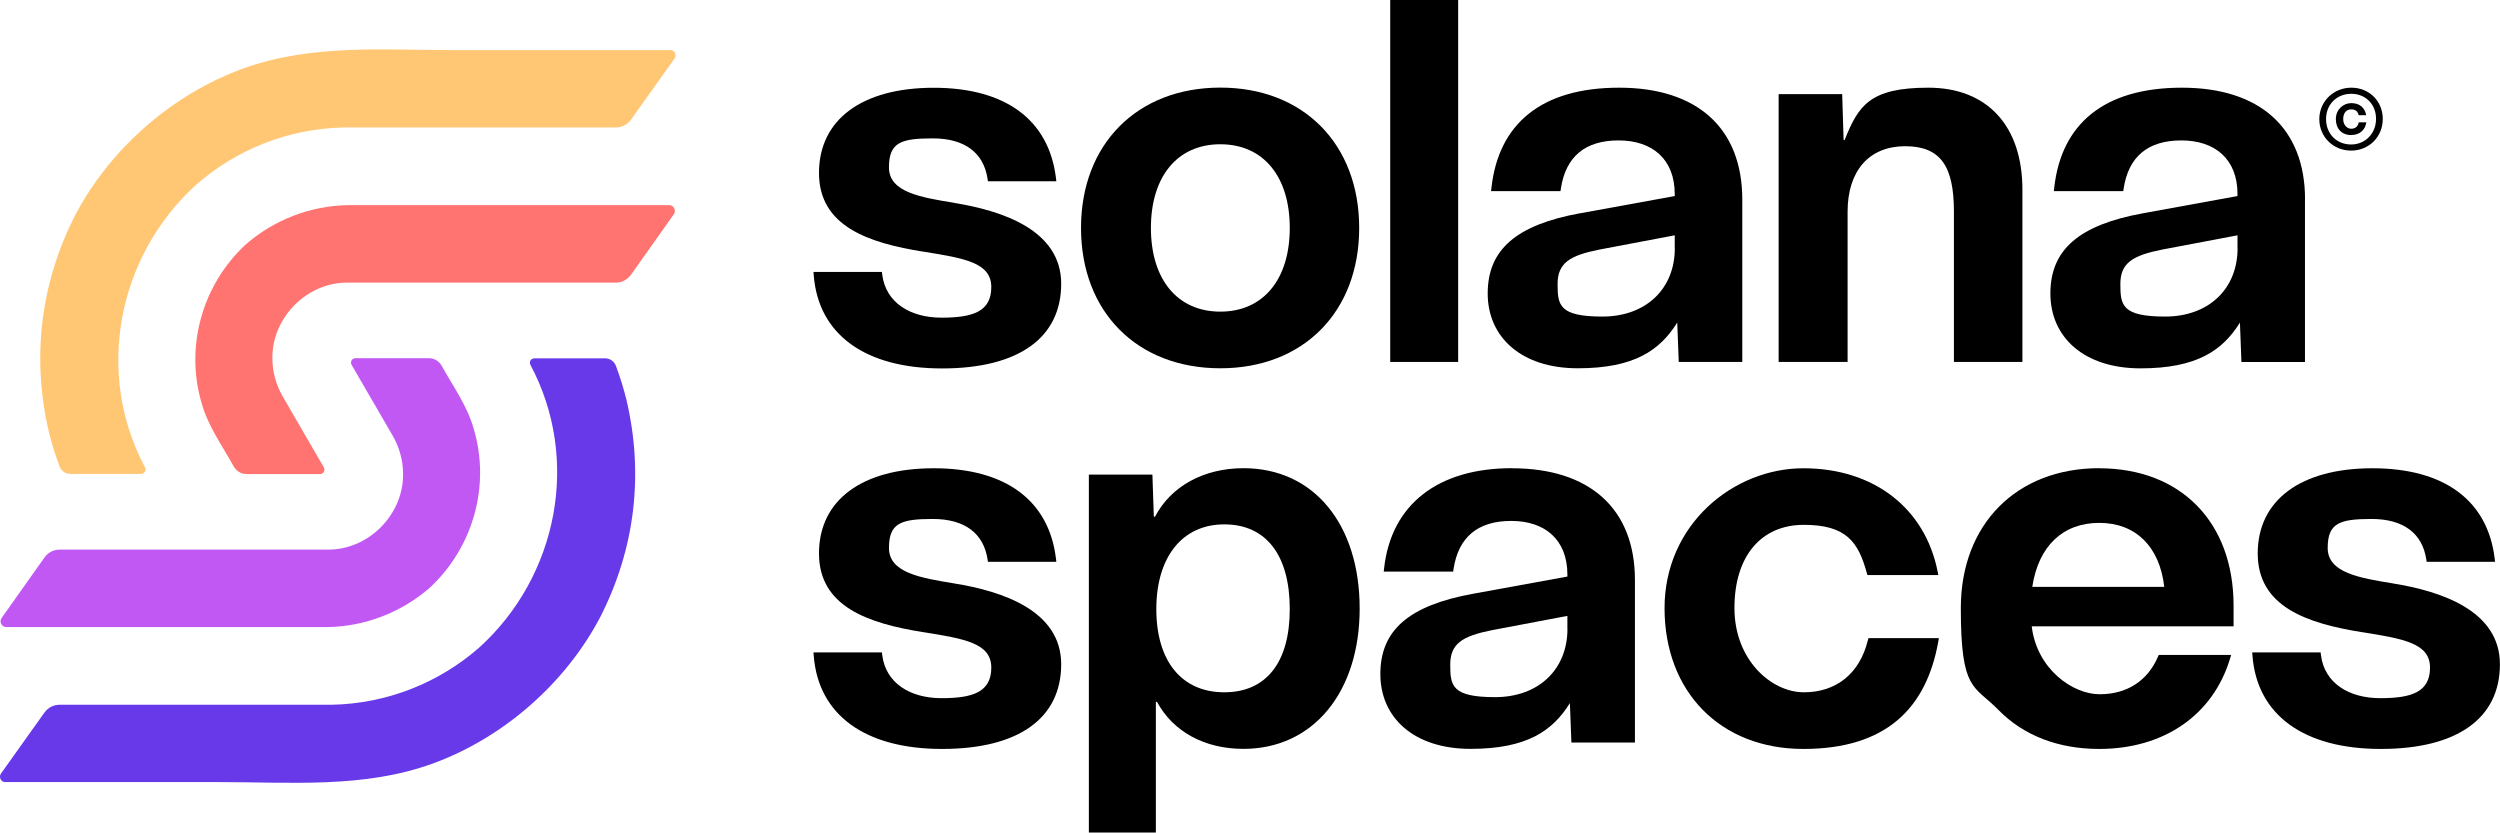 <?xml version="1.0" encoding="UTF-8"?>
<svg id="Layer_1" xmlns="http://www.w3.org/2000/svg" version="1.1" viewBox="0 0 3190.5 1062.6">
  <!-- Generator: Adobe Illustrator 29.3.1, SVG Export Plug-In . SVG Version: 2.1.0 Build 151)  -->
  <defs>
    <style>
      .st0 {
        fill: #c258f4;
      }

      .st1 {
        fill: #ff7370;
      }

      .st2 {
        fill: #ffc674;
      }

      .st3 {
        fill: #6839e8;
      }
    </style>
  </defs>
  <path class="st3" d="M7,998.1h272.3c91.3,0,185.2,8.2,272.5-23.5,90.2-32.7,169.7-102.2,214.3-187.2,44.5-87.4,55.8-182.5,33.2-277.9-3.7-14.6-8.1-28.8-13.3-42.7-2.2-5.7-7.6-9.5-13.8-9.5h-90.3c-4.2,0-7,4.5-5,8.3,64.3,120.3,35.1,269.7-65.2,360.7-51.4,45.1-117.8,71.7-188.3,73.1H76c-7.7,0-14.9,3.8-19.3,10L1.3,987.1c-.4.5-.7,1.1-.9,1.7-1.6,4.3,1.5,9.4,6.5,9.4h0Z"/>
  <path d="M1218.1,258.9c-43-7-83.6-13.5-83.6-45.2s14.7-37.1,55.9-37.1,64.9,18.7,69.9,51.4l.5,3.3h87.3l-.5-4.3c-9.1-74.2-64.5-115-156-115s-146.4,40.6-146.4,108.7,63,89.3,133.2,100.5h.4c52,8.4,86.3,13.9,86.3,45.2s-23.7,39-63.5,39-71.2-19-75.7-55l-.4-3.4h-87.3l.3,4.2c5.8,75.6,65.5,119,163.7,119s152.1-39.4,152.1-108.1-75.6-93.3-136.4-103.1h.2Z"/>
  <path d="M1557.4,470c106,0,177.2-72,177.2-179.1s-71.2-179.1-177.2-179.1-177.8,72-177.8,179.1,71.5,179.1,177.8,179.1ZM1557.4,184.1c54.7,0,88.6,40.9,88.6,106.8s-34,106.8-88.6,106.8-88.6-40.9-88.6-106.8,34-106.8,88.6-106.8h0Z"/>
  <rect x="1774.2" width="86.7" height="461.9"/>
  <path d="M2016.7,272.1c-81.7,14.9-118.1,46.5-118.1,102.4s43,95.5,115,95.5,104.8-22.9,126.9-58.4l1.9,50.3h81.1v-207.4c0-90.7-57.3-142.6-157.1-142.6s-154,46.5-163,127.7l-.5,4.3h88.6l.5-3.3c6.2-40.8,31-61.4,73.7-61.4s71.6,23.7,71.6,68.5v2.5l-120.7,22h0ZM2137.4,316.7c0,52.2-37.1,87.3-92.4,87.3s-57.2-14.7-57.2-41.5,15.5-36.5,53.4-44l96.1-18.2v16.3h0Z"/>
  <path d="M2581,461.9v-219.9c0-81.4-44.9-130.1-120-130.1s-89.4,23.1-106.9,66.8l-1.3-.2-1.8-58.4h-81.1v341.8h88v-191.7c0-52.3,27.5-83.6,73.5-83.6s62.2,26.6,62.2,83.6v191.7h87.4Z"/>
  <path d="M2941.7,254.5c0-90.7-57.3-142.6-157.1-142.6s-154,46.5-163,127.7l-.5,4.3h88.6l.5-3.3c6.2-40.8,31-61.4,73.7-61.4s71.6,23.7,71.6,68.5v2.5l-120.7,22c-81.7,14.9-118.1,46.5-118.1,102.4s43,95.5,115,95.5,104.8-22.9,126.9-58.4l1.9,50.3h81.1v-207.4h.1ZM2855.6,316.7c0,52.2-37.1,87.3-92.4,87.3s-57.2-14.7-57.2-41.5,15.5-36.5,53.4-44l96.1-18.2v16.3h0Z"/>
  <path d="M1218.1,744.6c-43-7-83.6-13.6-83.6-45.2s14.7-37.1,55.9-37.1,64.9,18.7,69.9,51.4l.5,3.3h87.3l-.5-4.4c-9.1-74.2-64.5-115-156-115s-146.4,40.6-146.4,108.7,63,89.3,133.2,100.5h.4c52,8.4,86.3,13.9,86.3,45.2s-23.7,39-63.5,39-71.2-19-75.7-55l-.4-3.4h-87.3l.3,4.2c5.8,75.6,65.5,119,163.7,119s152.1-39.4,152.1-108.1-75.6-93.3-136.4-103.1h.2Z"/>
  <path d="M1587,597.5c-50.8,0-92.8,23.1-113,62l-1.5-.3-1.8-53.5h-81.1v456.8h85.5v-166.6l1.4-.3c20.7,38.3,60.8,60.1,110.4,60.1,88.7,0,148.3-72,148.3-179.1s-58.2-179.1-148.3-179.1h0ZM1562.4,883.5c-54.3,0-86.7-39.7-86.7-106.2s33.2-108.1,86.7-108.1,83.6,39.4,83.6,108.1-30.5,106.2-83.6,106.2Z"/>
  <path d="M1929.4,597.5c-94.6,0-154,46.5-163,127.7l-.5,4.3h88.6l.5-3.3c6.2-40.8,31-61.4,73.7-61.4s71.6,23.7,71.6,68.5v2.5l-120.6,22c-81.7,14.9-118.1,46.5-118.1,102.4s43,95.5,115,95.5,104.8-22.9,126.9-58.4l1.9,50.3h81.1v-207.4c0-90.6-57.3-142.6-157.1-142.6h0ZM2000.4,802.4c0,52.2-37.1,87.3-92.4,87.3s-57.2-14.7-57.2-41.5,15.5-36.5,53.4-44l96.1-18.2v16.3h0Z"/>
  <path d="M2383.7,817.3c-10.3,42.1-40.1,66.2-81.6,66.2s-88.6-41.2-88.6-107.5,34-106.2,88.6-106.2,69.5,22.3,80.3,61.3l.8,2.8h90.5l-.9-4.6c-16.2-81.2-81.9-131.7-171.3-131.7s-177.2,71.7-177.2,178.5,71.2,179.7,177.2,179.7,157-52.4,172.1-136.8l.8-4.6h-89.9l-.7,3h-.1Z"/>
  <path d="M2679,597.5c-105.6,0-176.6,71.7-176.6,178.5s16.7,97.9,48.2,130.2c31.7,32.4,76.1,49.6,128.3,49.6,82.6,0,145.1-43,167-115l1.5-5h-92.4l-1,2.3c-13.3,30.9-39.7,47.9-74.4,47.9s-80.3-32.4-86.7-86.7h257.6v-26.4c0-106.5-67.3-175.3-171.6-175.3h0ZM2593.6,749c7.8-51.9,38.9-81.7,85.5-81.7s77.2,30.5,82.9,81.7h-168.4Z"/>
  <path d="M3054.2,744.6c-43-7-83.6-13.6-83.6-45.2s14.7-37.1,55.9-37.1,64.9,18.7,69.9,51.4l.5,3.3h87.3l-.5-4.4c-9.1-74.2-64.5-115-156-115s-146.4,40.6-146.4,108.7,63,89.3,133.2,100.5h.4c52,8.4,86.3,13.9,86.3,45.2s-23.7,39-63.5,39-71.2-19-75.7-55l-.4-3.4h-87.3l.3,4.2c5.8,75.6,65.5,119,163.7,119s152.1-39.4,152.1-108.1-75.6-93.3-136.4-103.1h.2Z"/>
  <path d="M3000.5,192.2c22.9,0,40.4-17.7,40.4-40.4s-17.3-39.9-40.1-39.9-40.9,17.6-40.9,40.2,17.8,40.1,40.6,40.1h0ZM3000.7,119.7c18.4,0,31.6,13.5,31.6,32s-13.5,32.7-31.9,32.7-31.9-13.7-31.9-32.4,13.6-32.3,32.2-32.3h0Z"/>
  <path d="M3000.6,172.3c10.4,0,17.8-5.9,19.3-16.2h-9.7c-.9,5.3-4.5,8.2-9.6,8.2s-10.2-4.7-10.2-12.3,3.9-12.4,10.1-12.4,8.4,2.8,9.6,7.4h9.6c-1.7-10-8.9-15.4-19-15.4s-19.7,8-19.7,20.4,7.7,20.4,19.7,20.4h-.1Z"/>
  <path class="st1" d="M853.8,261.8h-409.4c-48.3.7-95.3,18.9-131.6,50.9-54.7,51.3-76.9,129.8-55.4,202,8,29,26.5,54.6,41.1,80.9,3.4,5.8,9.5,9.4,16.2,9.4h93.7c4.3,0,7.1-4.7,4.9-8.5l-52.6-90.7c-8.4-14.6-13.1-31.5-13.1-48.4-.7-52.3,44.6-97.6,96.7-96.7h341.6c7.7,0,14.8-3.7,19.3-10l54.7-77.2c3.5-4.9,0-11.7-6.1-11.7h0Z"/>
  <path class="st0" d="M604.6,547.4c-8-29-26.5-54.6-41.1-80.9-3.4-5.8-9.5-9.4-16.2-9.4h-93.7c-4.3,0-7.1,4.7-4.9,8.5l52.6,90.7c8.4,14.6,13.1,31.5,13.1,48.4.7,52.3-44.6,97.6-96.7,96.7H76.1c-7.7,0-14.8,3.7-19.3,10L2.1,788.6c-3.5,4.9,0,11.7,6.1,11.7h409.4c48.3-.7,95.3-18.9,131.6-50.9,54.7-51.3,76.9-129.8,55.4-202h0Z"/>
  <path class="st2" d="M855,64h-272.3c-91.3,0-185.2-8.2-272.5,23.5-90.2,32.7-169.7,102.2-214.3,187.2-44.5,87.4-55.8,182.5-33.2,277.9,3.7,14.6,8.1,28.8,13.3,42.7,2.2,5.7,7.6,9.5,13.8,9.5h90.3c4.2,0,7-4.5,5-8.3-64.3-120.3-35.1-269.7,65.2-360.7,51.4-45.1,117.8-71.7,188.3-73.1h347.4c7.7,0,14.9-3.8,19.3-10l55.5-77.9c.4-.5.7-1.1.9-1.7,1.6-4.3-1.5-9.4-6.5-9.4l-.2.3Z"/>
</svg>
